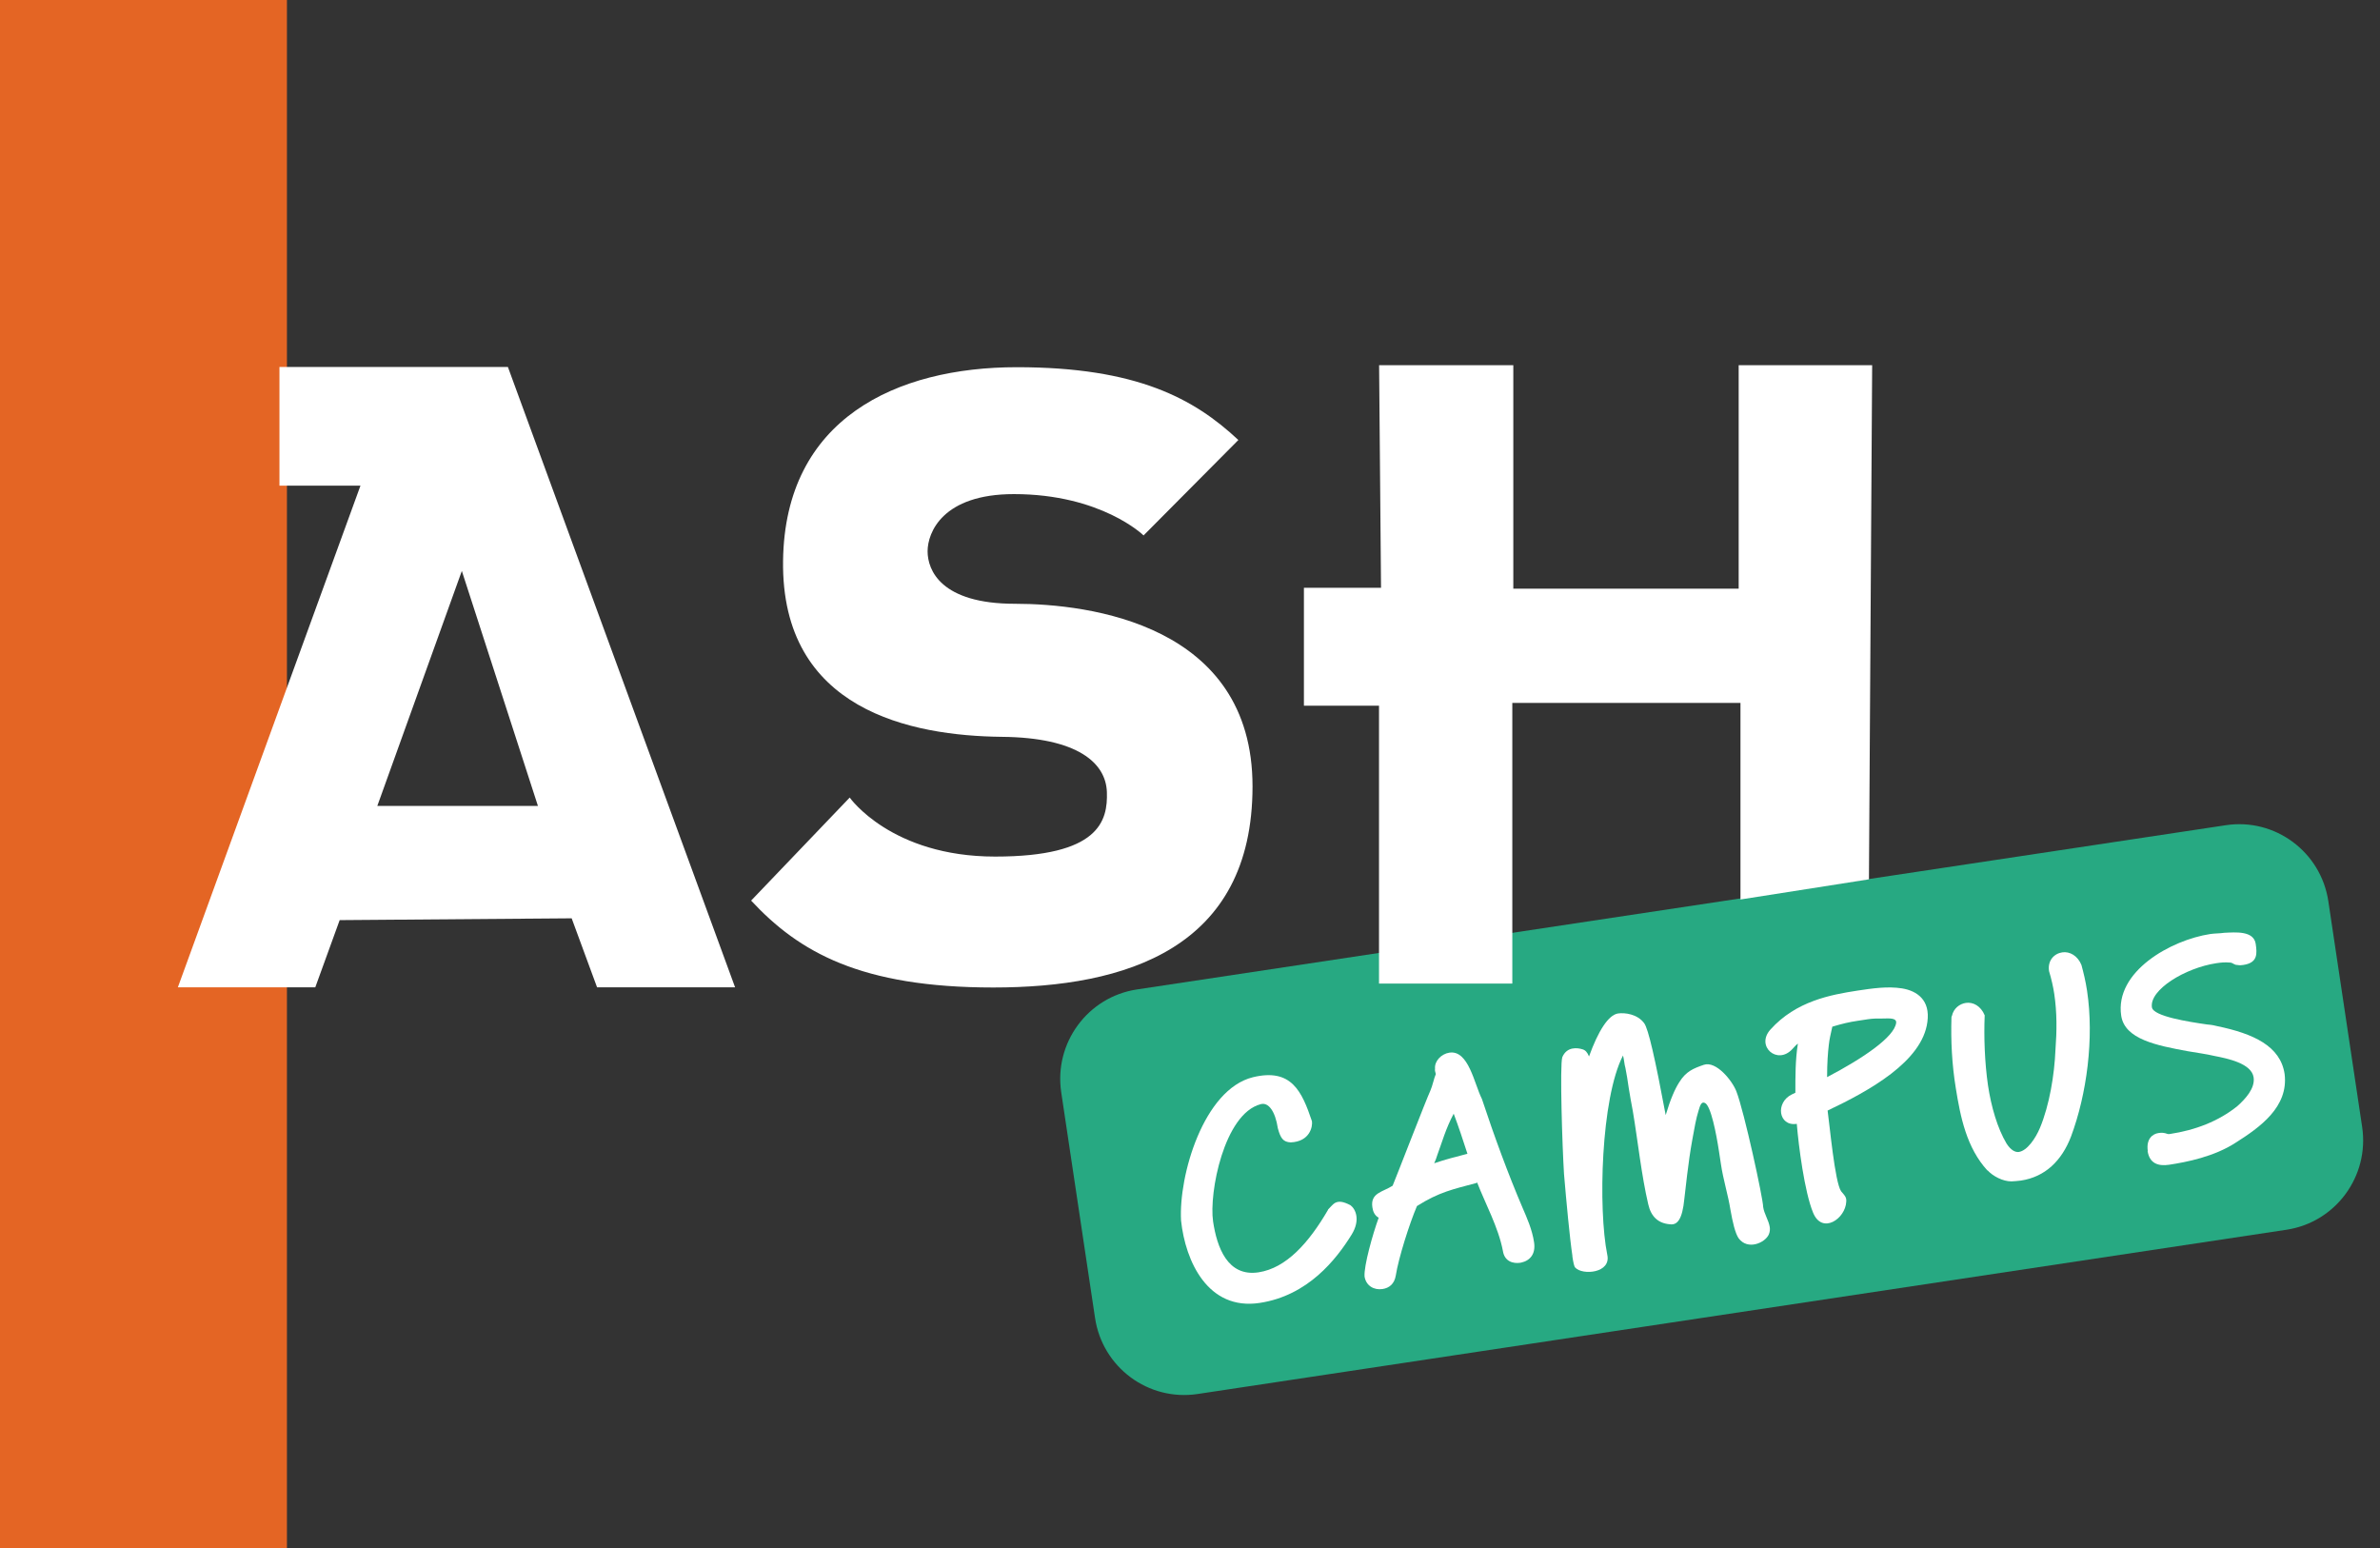 <svg width="103" height="67" viewBox="0 0 103 67" fill="none" xmlns="http://www.w3.org/2000/svg">
<rect x="0" y="0" width="103" height="67" fill="#333333" stroke="none"/>
<g clip-path="url(#clip0_6_5965)">
<path d="M12.418 0H0V67H12.418V0Z" fill="#E46524"/>
<path d="M21.977 15.882H12.094V21.017H15.6L7.698 42.726H13.645L14.7 39.819L24.74 39.741L25.839 42.726H31.812L21.981 15.882H21.977ZM16.329 34.877L19.987 24.708L23.28 34.877H16.329Z" fill="white"/>
<path d="M96.326 35.712L49.205 42.819C47.074 43.141 45.607 45.134 45.927 47.272L47.391 57.038C47.711 59.176 49.698 60.648 51.828 60.327L98.95 53.219C101.08 52.898 102.547 50.904 102.227 48.767L100.764 39C100.443 36.863 98.457 35.39 96.326 35.712Z" fill="#27A982"/>
<path d="M51.113 52.82C51.004 50.881 52.082 47.146 54.223 46.618C55.892 46.213 56.343 47.233 56.778 48.523C56.812 48.75 56.691 49.403 55.857 49.438C55.531 49.421 55.418 49.26 55.301 48.824C55.192 48.1 54.897 47.682 54.553 47.786C52.977 48.205 52.316 51.617 52.499 52.86C52.664 53.962 53.116 55.266 54.467 55.061C55.666 54.878 56.639 53.788 57.468 52.367L57.477 52.341C57.555 52.263 57.677 52.119 57.76 52.066C57.938 51.962 58.137 51.997 58.446 52.158C58.663 52.319 58.889 52.79 58.494 53.431C57.829 54.503 56.604 56.072 54.51 56.386C52.277 56.721 51.3 54.59 51.113 52.82Z" fill="white"/>
<path d="M65.8 54.647C65.483 54.694 65.11 54.594 65.04 54.128C64.849 53.121 64.267 52.058 63.928 51.177C63.902 51.177 63.919 51.19 63.88 51.199C62.89 51.465 62.286 51.583 61.322 52.193C60.996 52.956 60.522 54.45 60.405 55.205C60.344 55.562 60.123 55.741 59.832 55.784C59.467 55.841 59.115 55.645 59.054 55.239C59.024 54.777 59.401 53.426 59.666 52.698C59.497 52.607 59.419 52.437 59.393 52.249C59.297 51.617 59.849 51.587 60.27 51.312C60.422 50.951 61.734 47.555 61.899 47.207C61.995 46.997 62.06 46.653 62.138 46.483C62.13 46.431 62.112 46.396 62.104 46.348C62.104 46.322 62.095 46.283 62.104 46.243C62.078 45.912 62.382 45.607 62.725 45.555C63.559 45.428 63.806 46.919 64.132 47.555C64.675 49.194 65.266 50.802 65.896 52.276C66.074 52.69 66.309 53.208 66.391 53.766C66.465 54.259 66.226 54.555 65.826 54.642H65.8V54.647ZM62.073 50.34C62.538 50.179 63.038 50.053 63.507 49.931C63.316 49.338 63.124 48.758 62.912 48.196C62.56 48.858 62.403 49.451 62.208 49.97C62.164 50.105 62.13 50.214 62.069 50.34H62.073Z" fill="white"/>
<path d="M68.051 54.359C67.933 53.574 67.786 51.979 67.686 50.802C67.612 49.621 67.499 46.104 67.612 45.751C67.812 45.28 68.272 45.341 68.49 45.411C68.611 45.446 68.702 45.546 68.768 45.72C69.167 44.613 69.606 43.925 70.023 43.859C70.327 43.816 70.866 43.886 71.157 44.282C71.335 44.526 71.626 45.79 72.087 48.257C72.282 47.595 72.486 47.124 72.673 46.836C72.964 46.365 73.281 46.239 73.733 46.082C74.272 45.895 74.971 46.775 75.145 47.228C75.484 48.096 76.305 51.883 76.305 52.232C76.348 52.537 76.544 52.803 76.591 53.108C76.604 53.208 76.596 53.313 76.548 53.426C76.383 53.788 75.631 54.119 75.24 53.583C75.093 53.361 74.984 52.899 74.884 52.328C74.797 51.757 74.571 51.029 74.476 50.371L74.393 49.826C74.28 49.081 74.041 47.834 73.781 47.73C73.629 47.66 73.576 47.839 73.507 48.07C73.403 48.397 73.325 48.837 73.242 49.303C73.051 50.34 72.942 51.522 72.894 51.879C72.808 52.772 72.59 53.025 72.273 52.982C71.765 52.942 71.452 52.655 71.331 52.114C71.187 51.5 71.074 50.82 70.97 50.123C70.866 49.425 70.775 48.741 70.666 48.096C70.601 47.743 70.536 47.403 70.488 47.089C70.44 46.762 70.397 46.47 70.344 46.217C70.318 46.13 70.305 46.043 70.292 45.951C70.279 45.864 70.262 45.76 70.24 45.677C69.28 47.529 69.159 52.328 69.558 54.298C69.741 55.1 68.481 55.2 68.172 54.856C68.125 54.812 68.09 54.647 68.046 54.359H68.051Z" fill="white"/>
<path d="M77.76 48.636C77.356 48.697 77.126 48.458 77.082 48.17C77.039 47.882 77.191 47.533 77.543 47.364L77.699 47.289C77.699 46.605 77.695 45.869 77.808 45.163C77.703 45.241 77.651 45.315 77.573 45.394C76.921 46.113 75.966 45.272 76.622 44.552C77.729 43.323 79.224 43.049 80.384 42.87C81.027 42.774 81.683 42.674 82.317 42.774C82.977 42.883 83.542 43.288 83.412 44.225C83.19 45.943 80.892 47.207 79.094 48.061C79.176 48.619 79.406 51.173 79.68 51.556C79.793 51.696 79.923 51.792 79.901 52.001C79.871 52.742 78.855 53.439 78.464 52.476C78.094 51.574 77.838 49.591 77.76 48.632V48.636ZM82.061 44.26C82.078 44.051 81.787 44.069 81.478 44.077C81.257 44.073 81.053 44.077 80.84 44.108L80.384 44.178C80.032 44.23 79.732 44.3 79.298 44.43C79.228 44.753 79.172 44.966 79.146 45.219C79.106 45.55 79.072 46.008 79.072 46.614C80.627 45.799 81.987 44.879 82.061 44.26Z" fill="white"/>
<path d="M84.476 43.96C84.545 43.637 84.81 43.441 85.075 43.402C85.392 43.354 85.727 43.537 85.892 43.938C85.853 44.875 85.892 45.982 86.035 46.971C86.174 47.895 86.444 48.828 86.839 49.49C87.022 49.774 87.217 49.874 87.369 49.852C87.734 49.796 88.094 49.264 88.286 48.806C88.694 47.826 88.911 46.509 88.955 45.428C89.016 44.618 89.024 43.825 88.903 43.014C88.855 42.696 88.781 42.373 88.677 42.024C88.607 41.567 88.898 41.266 89.25 41.214C89.567 41.166 89.919 41.358 90.08 41.763C90.167 42.085 90.258 42.447 90.323 42.879C90.632 44.94 90.31 47.359 89.628 49.185C89.228 50.231 88.507 50.933 87.46 51.09C87.308 51.112 87.191 51.116 87.052 51.125C86.678 51.129 86.244 50.898 86.014 50.645V50.659C85.106 49.669 84.841 48.336 84.641 47.085C84.472 46.047 84.424 45.032 84.454 44.021L84.472 43.955L84.476 43.96Z" fill="white"/>
<path d="M92.951 49.813C92.873 49.281 93.164 49.068 93.416 49.033C93.555 49.011 93.659 49.02 93.794 49.068C93.82 49.076 93.846 49.085 93.898 49.076C94.997 48.911 96.009 48.527 96.826 47.869C97.156 47.573 97.604 47.106 97.53 46.623C97.439 46.017 96.4 45.808 95.844 45.699C95.471 45.611 95.062 45.559 94.663 45.489C93.351 45.245 91.952 44.98 91.8 43.955C91.513 42.042 93.955 40.678 95.658 40.42C95.87 40.39 96.053 40.399 96.257 40.368C96.744 40.346 97.534 40.268 97.621 40.848C97.682 41.266 97.717 41.663 97.087 41.759C97 41.772 96.935 41.78 96.817 41.759C96.7 41.763 96.635 41.671 96.531 41.658C96.27 41.632 96.105 41.658 95.914 41.684C94.563 41.889 93.016 42.835 93.129 43.593C93.19 43.986 94.732 44.221 95.51 44.334C95.731 44.352 95.866 44.382 95.957 44.408C97.517 44.731 98.694 45.267 98.872 46.479C99.05 47.913 97.786 48.793 96.774 49.438C95.823 50.062 94.619 50.292 93.872 50.406C93.403 50.475 93.025 50.353 92.942 49.809L92.951 49.813Z" fill="white"/>
<path d="M59.68 15.804H65.492V25.475H75.245V15.804H81.022L80.883 38.054L75.323 38.926V30.418H65.449V42.565H59.68V30.54H56.43V25.436H59.767L59.684 15.804H59.68Z" fill="white"/>
<path d="M49.484 23.165C49.484 23.165 47.659 21.383 43.88 21.383C40.791 21.383 40.144 23.048 40.144 23.858C40.144 24.669 40.713 26.129 43.923 26.129C47.134 26.129 54.206 27.018 54.206 34.031C54.206 41.044 48.724 42.735 42.989 42.735C37.255 42.735 34.579 41.205 32.507 38.974L36.773 34.515C36.773 34.515 38.563 37.069 43.068 37.069C47.572 37.069 47.946 35.53 47.903 34.275C47.859 33.02 46.643 31.917 43.354 31.887C39.453 31.843 33.802 30.749 33.889 24.268C33.967 18.11 38.806 15.891 44.006 15.891C49.206 15.891 51.686 17.255 53.593 19.042L49.488 23.174L49.484 23.165Z" fill="white"/>
</g>
<defs>
<clipPath id="clip0_6_5965">
<rect width="103" height="67" fill="white"/>
</clipPath>
</defs>
</svg>
